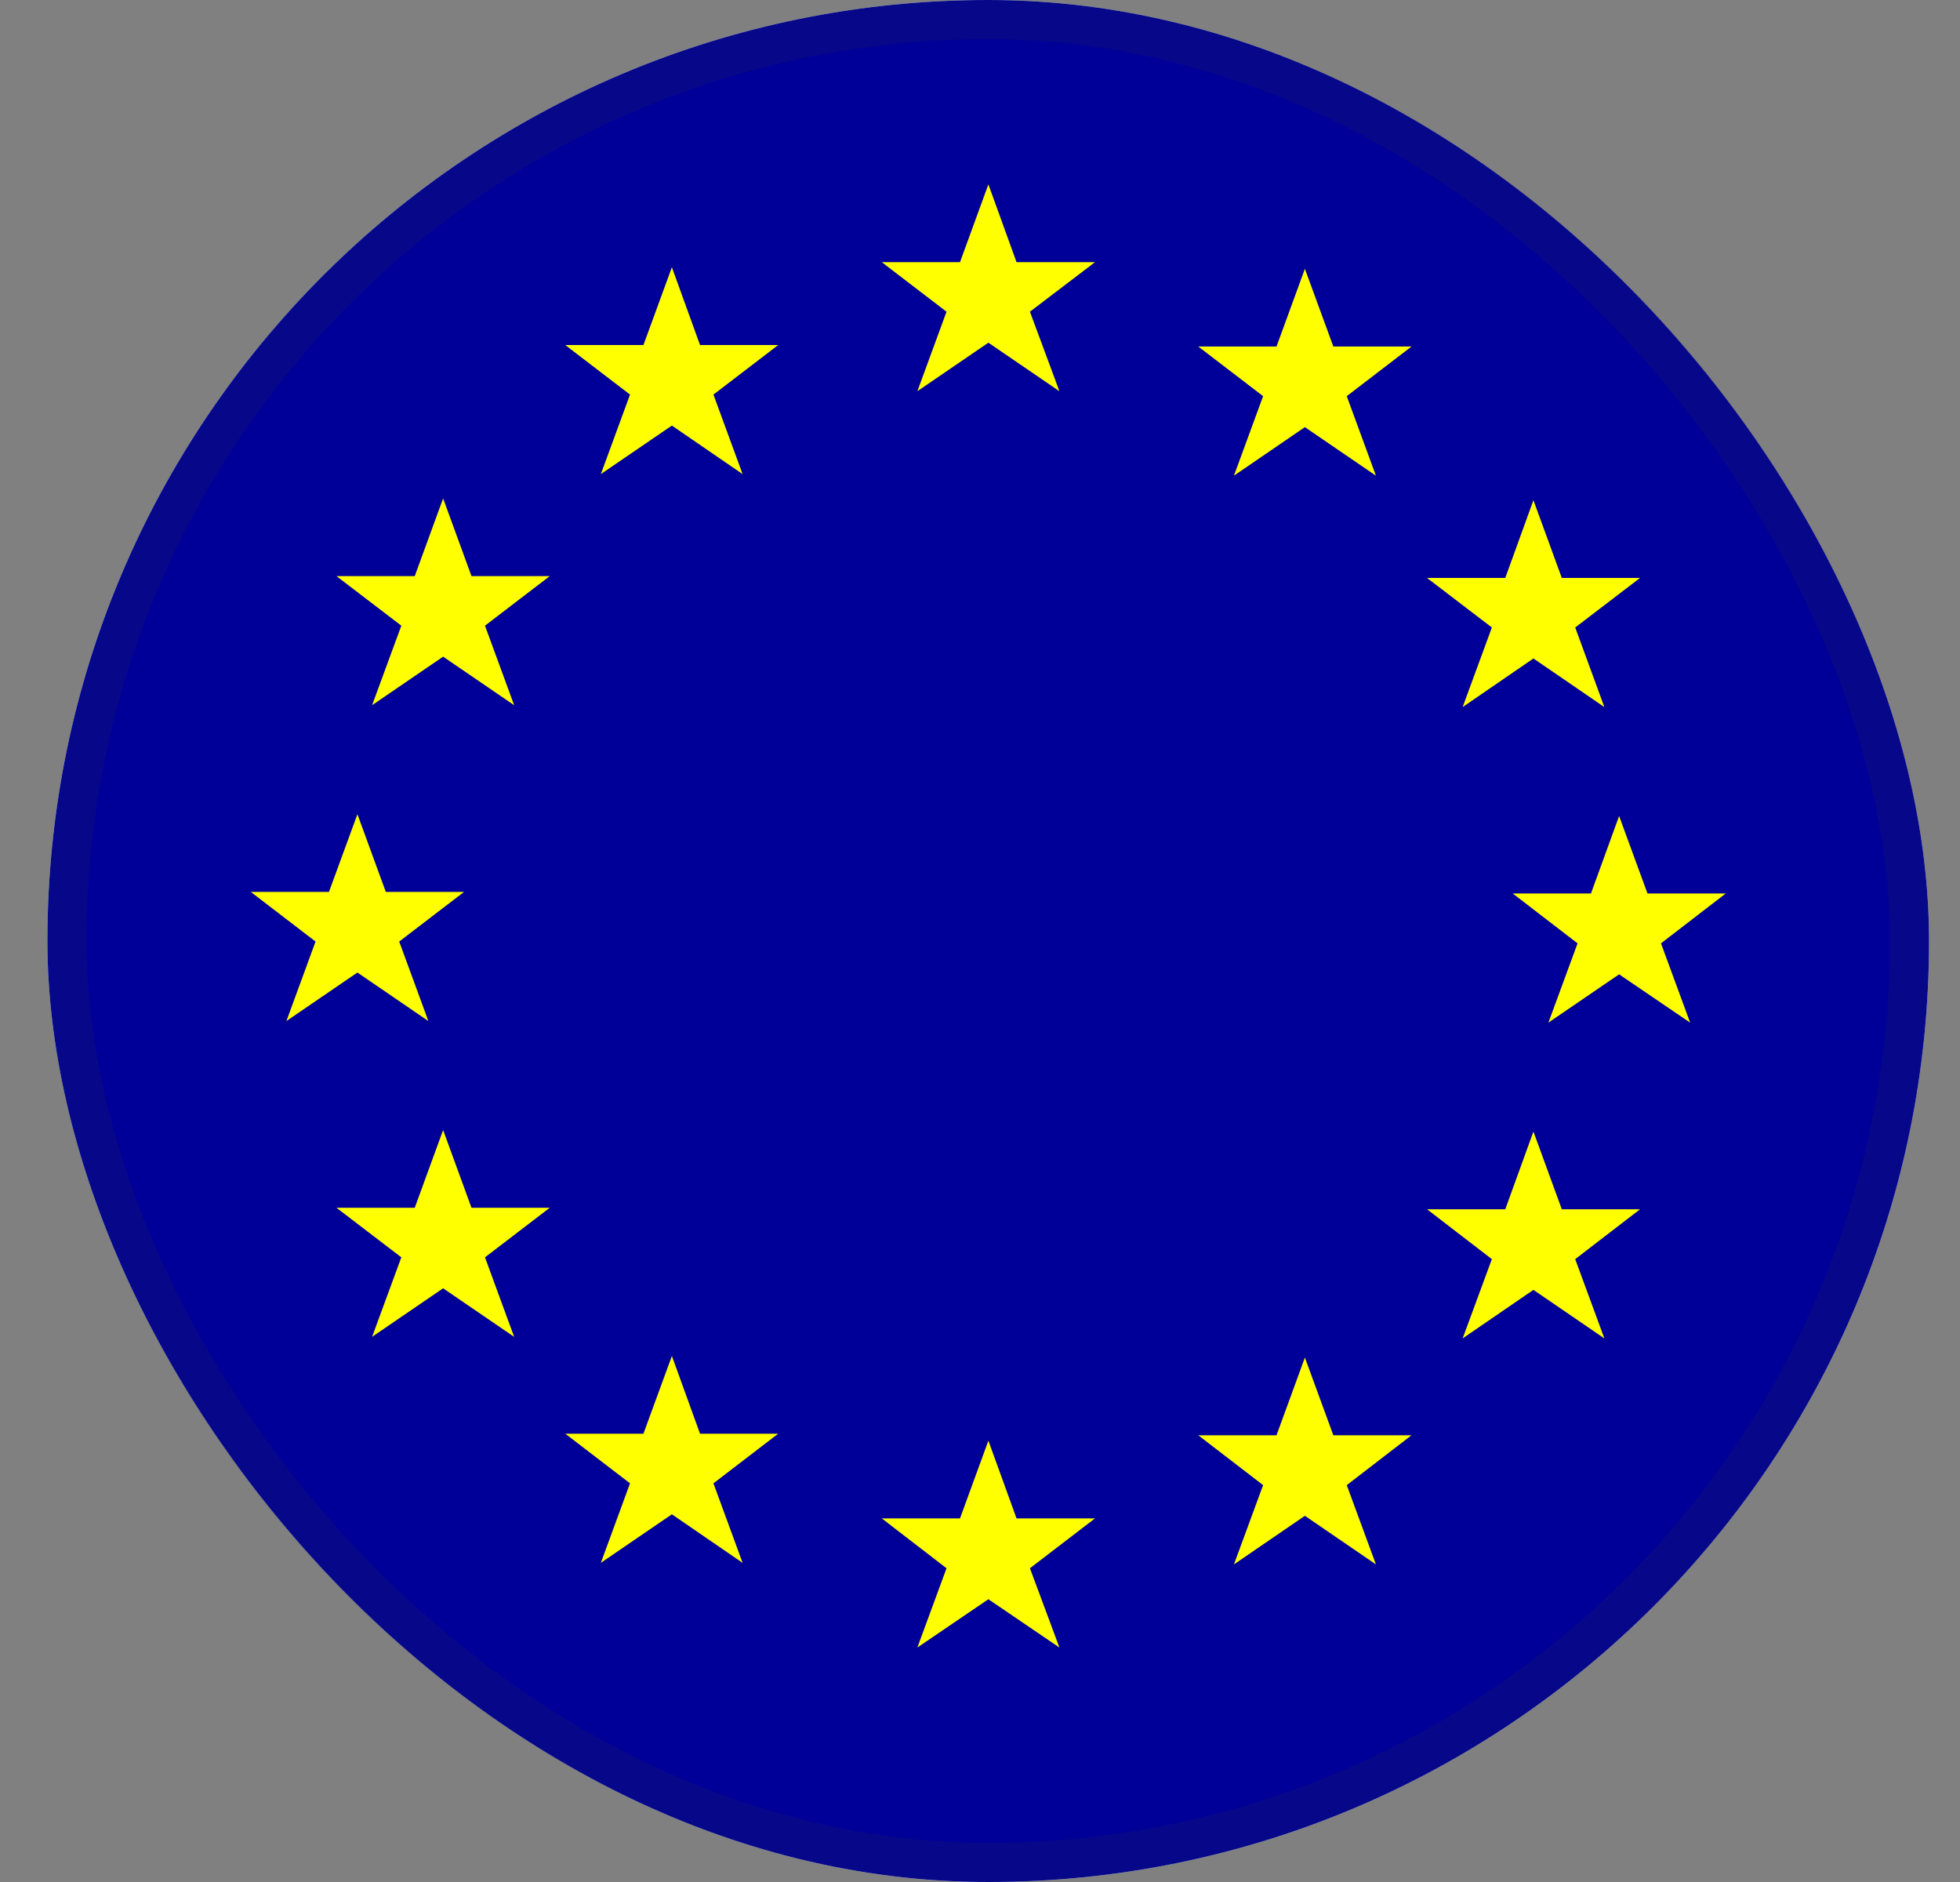 <svg width="25" height="24" viewBox="0 0 25 24" fill="none" xmlns="http://www.w3.org/2000/svg">
<rect x="0" y="0" width="25" height="24" fill="#808080" stroke="none"/>
<g clip-path="url(#clip0_1092_12458)">
<rect x="0.605" width="24" height="24" rx="12" fill="#E0F6F0"/>
<g clip-path="url(#clip1_1092_12458)">
<path d="M32.612 0H-7.402C-7.525 0 -7.626 0.1 -7.626 0.224V23.776C-7.626 23.9 -7.525 24 -7.402 24H32.612C32.736 24 32.836 23.9 32.836 23.776V0.224C32.836 0.1 32.736 0 32.612 0Z" fill="#000099"/>
<path d="M12.607 2.351L12.245 3.343H11.247L12.073 3.975L11.701 4.989L12.607 4.37L13.513 4.989L13.137 3.975L13.967 3.343H12.966L12.607 2.351Z" fill="#FFFF00"/>
<path d="M8.929 18.283L8.57 17.292L8.207 18.283H7.21L8.036 18.916L7.664 19.93L8.57 19.311L9.472 19.93L9.1 18.916L9.926 18.283H8.929Z" fill="#FFFF00"/>
<path d="M6.014 15.402L5.652 14.411L5.29 15.402H4.292L5.119 16.034L4.746 17.048L5.652 16.429L6.558 17.048L6.186 16.034L7.012 15.402H6.014Z" fill="#FFFF00"/>
<path d="M4.559 12.402L5.464 13.021L5.092 12.007L5.919 11.374H4.921L4.559 10.383L4.196 11.374H3.199L4.025 12.007L3.653 13.021L4.559 12.402Z" fill="#FFFF00"/>
<path d="M5.652 6.356L5.29 7.347H4.292L5.119 7.979L4.746 8.993L5.652 8.374L6.558 8.993L6.186 7.979L7.012 7.347H6.014L5.652 6.356Z" fill="#FFFF00"/>
<path d="M8.57 3.408L8.207 4.4H7.21L8.036 5.032L7.664 6.046L8.57 5.427L9.472 6.046L9.1 5.032L9.926 4.4H8.929L8.57 3.408Z" fill="#FFFF00"/>
<path d="M12.966 19.363L12.607 18.372L12.245 19.363H11.247L12.073 19.999L11.701 21.01L12.607 20.394L13.513 21.01L13.137 19.999L13.967 19.363H12.966Z" fill="#FFFF00"/>
<path d="M17.007 18.303L16.644 17.312L16.282 18.303H15.284L16.111 18.939L15.739 19.95L16.644 19.33L17.55 19.95L17.178 18.939L18.004 18.303H17.007Z" fill="#FFFF00"/>
<path d="M19.921 15.421L19.559 14.43L19.2 15.421H18.202L19.029 16.057L18.656 17.068L19.559 16.449L20.464 17.068L20.092 16.057L20.919 15.421H19.921Z" fill="#FFFF00"/>
<path d="M22.012 11.394H21.014L20.652 10.406L20.293 11.394H19.295L20.122 12.03L19.75 13.041L20.652 12.425L21.558 13.041L21.186 12.03L22.012 11.394Z" fill="#FFFF00"/>
<path d="M18.656 9.017L19.559 8.397L20.464 9.017L20.092 8.002L20.919 7.37H19.921L19.559 6.379L19.2 7.37H18.202L19.029 8.002L18.656 9.017Z" fill="#FFFF00"/>
<path d="M16.644 3.428L16.282 4.419H15.284L16.111 5.052L15.739 6.066L16.644 5.447L17.55 6.066L17.178 5.052L18.004 4.419H17.007L16.644 3.428Z" fill="#FFFF00"/>
</g>
</g>
<rect x="0.855" y="0.25" width="23.5" height="23.5" rx="11.75" stroke="#2B2D33" stroke-opacity="0.16" stroke-width="0.5"/>
<defs>
<clipPath id="clip0_1092_12458">
<rect x="0.605" width="24" height="24" rx="12" fill="white"/>
</clipPath>
<clipPath id="clip1_1092_12458">
<rect width="40.462" height="24" fill="white" transform="translate(-7.626)"/>
</clipPath>
</defs>
</svg>
